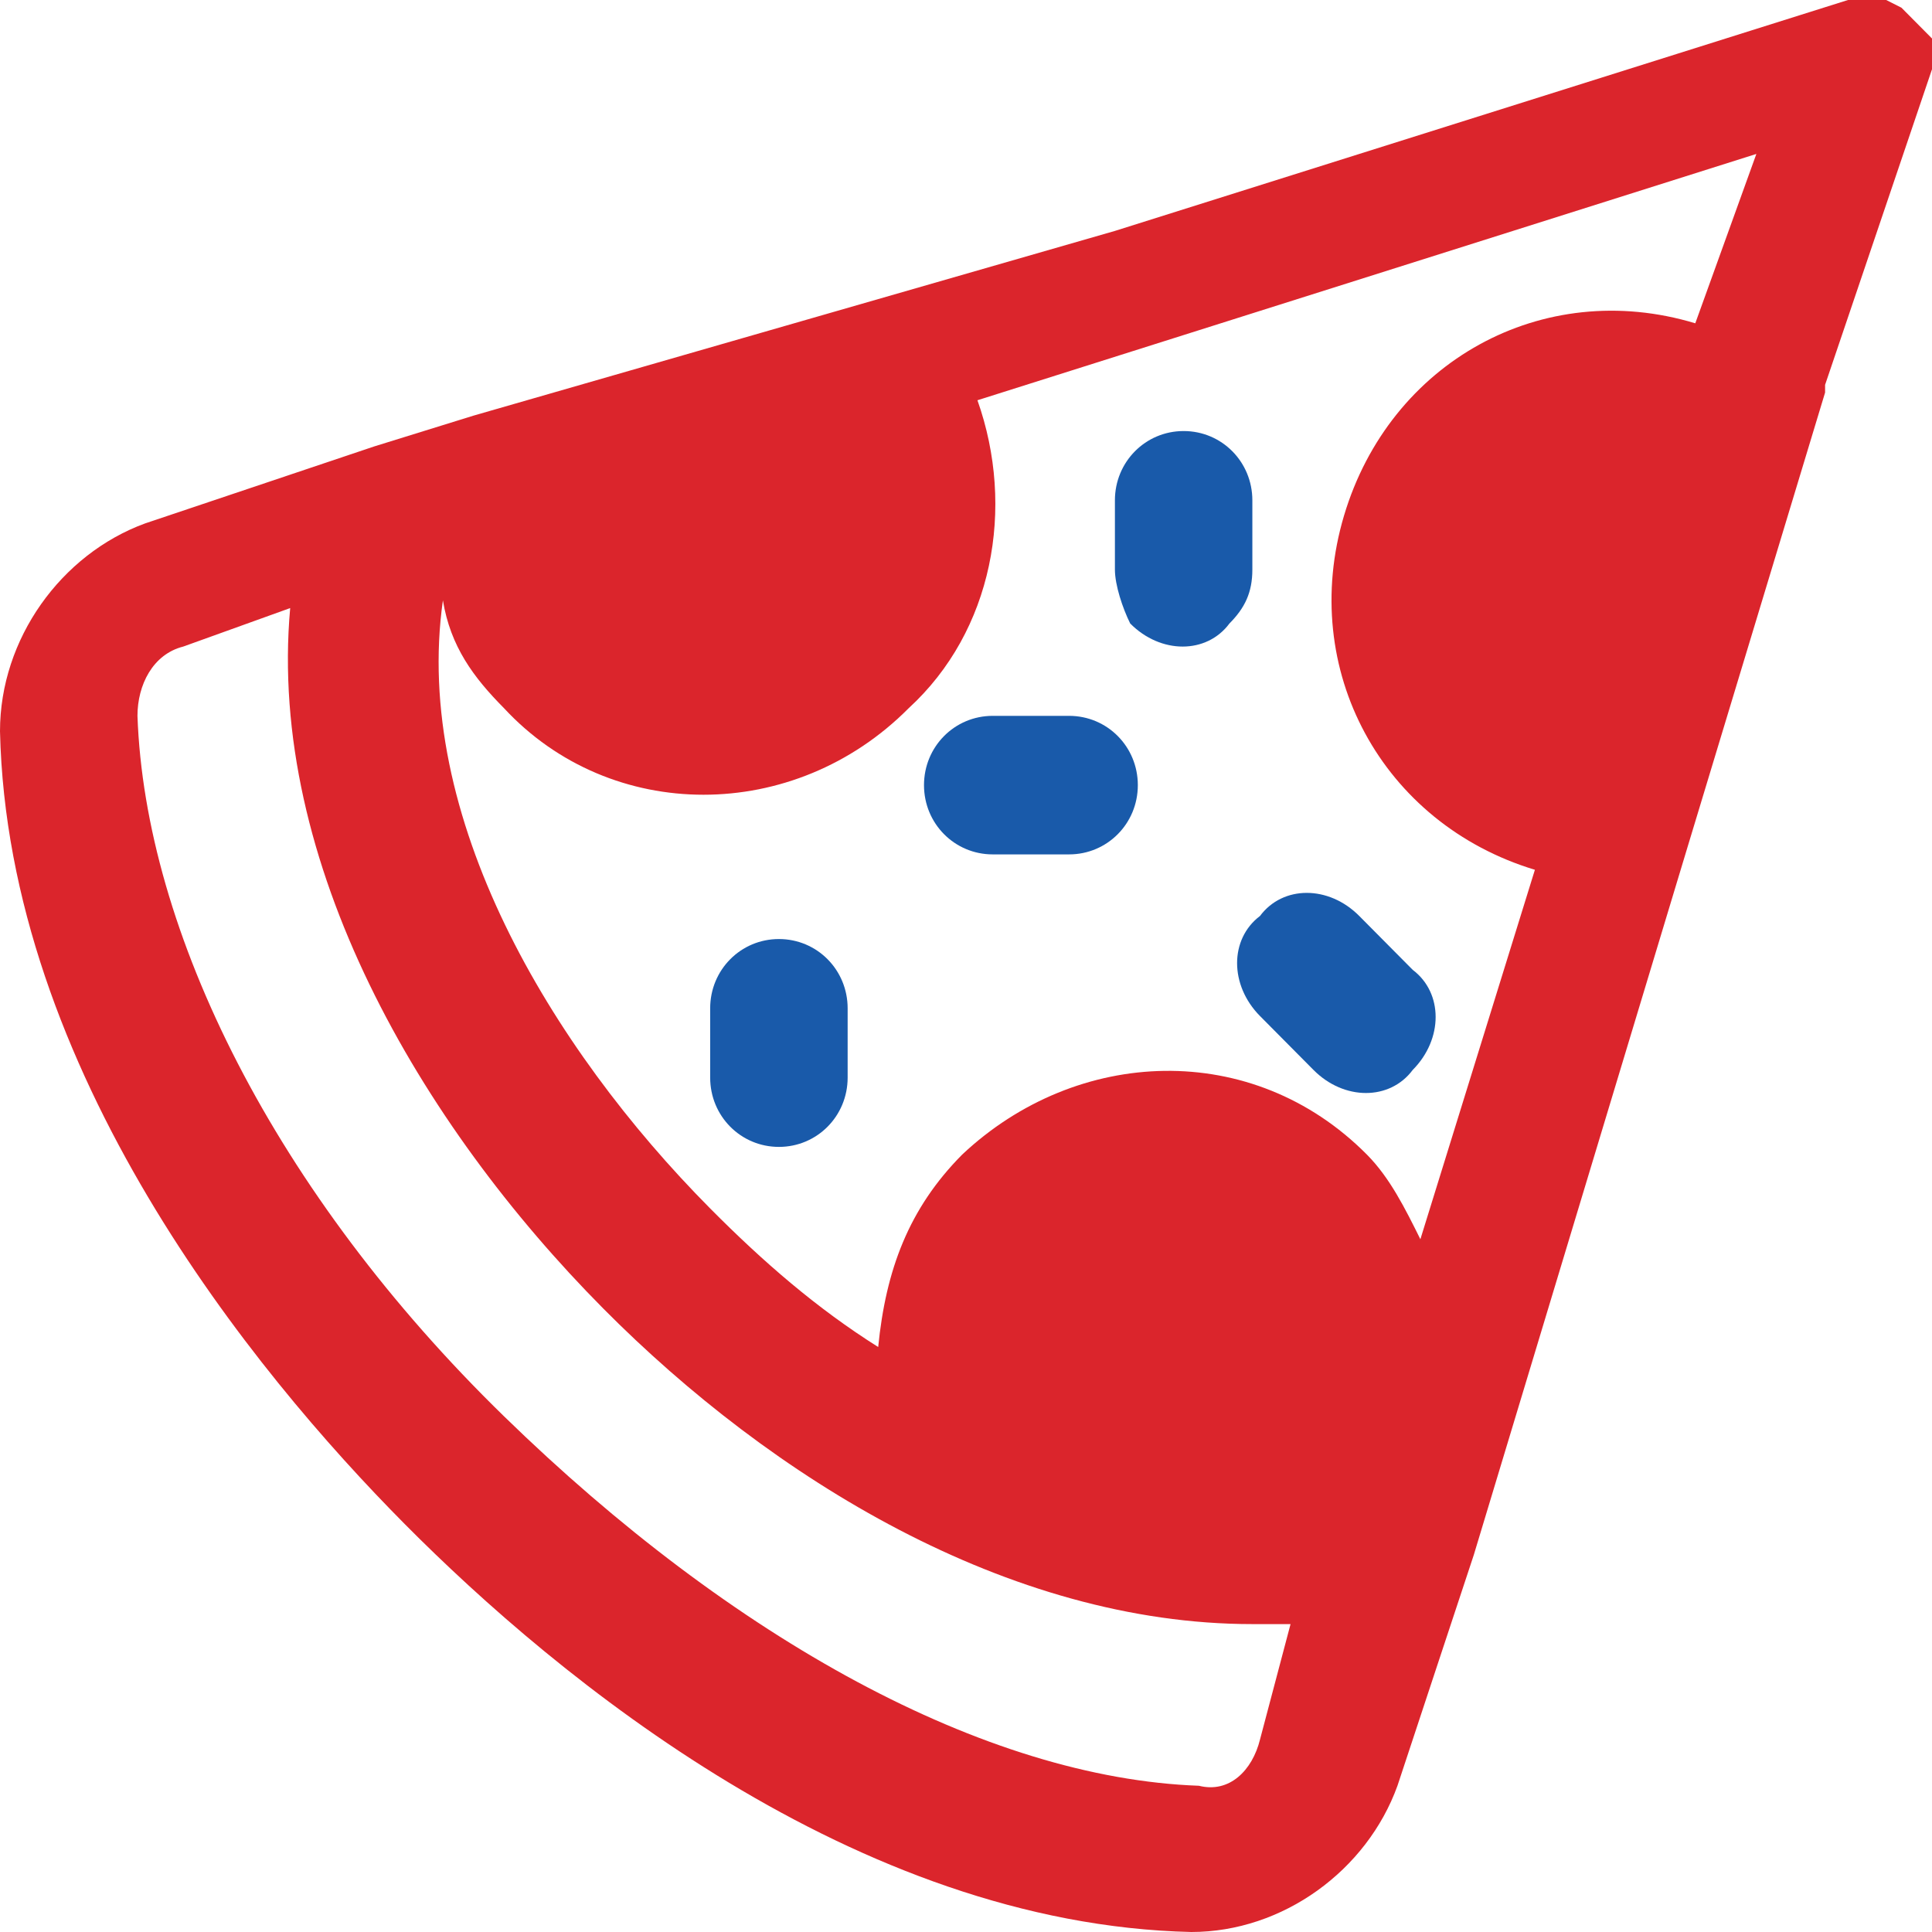 <svg width="65" height="65" viewBox="0 0 65 65" fill="none" xmlns="http://www.w3.org/2000/svg">
<path d="M48.3 56.195L49.585 52.311L56.779 28.486L61.403 13.207V12.948L65 2.331C65 2.072 65 2.072 65 1.813V1.554V1.295L64.743 1.036L64.229 0.518L63.972 0.259L63.459 0H63.202H62.688H62.431H62.174L37.51 7.769L15.929 13.984L12.589 15.02L4.881 17.61C2.055 18.645 0 21.494 0 24.602C0.257 35.996 8.478 46.096 13.617 51.275C18.755 56.454 28.775 64.741 40.079 65C43.162 65 45.988 62.928 47.016 60.08L48.3 56.195ZM16.956 23.825C20.553 27.709 26.719 27.709 30.573 23.825C33.399 21.235 34.17 17.092 32.885 13.466L59.091 5.179L57.036 10.877C51.897 9.323 46.759 12.171 45.217 17.351C43.676 22.53 46.502 27.709 51.64 29.263L47.787 41.693C47.273 40.657 46.759 39.621 45.988 38.845C42.134 34.96 36.225 35.219 32.371 38.845C30.573 40.657 29.802 42.729 29.546 45.319C27.49 44.024 25.692 42.47 23.893 40.657C18.498 35.219 13.873 27.45 14.901 20.199C15.158 21.753 15.929 22.789 16.956 23.825ZM40.336 60.08C33.142 59.821 24.664 55.159 16.956 47.649C9.249 40.139 4.881 31.335 4.625 24.084C4.625 23.048 5.138 22.012 6.166 21.753L9.763 20.458C8.992 29.004 14.13 37.809 20.296 44.024C25.949 49.721 33.913 54.641 42.134 54.641C42.648 54.641 43.162 54.641 43.419 54.641L42.391 58.526C42.134 59.562 41.364 60.339 40.336 60.08Z" fill="#DB252C"/>
<path d="M38.024 20.976C39.051 22.012 40.593 22.012 41.364 20.976C41.877 20.458 42.134 19.94 42.134 19.163V16.833C42.134 15.538 41.107 14.502 39.822 14.502C38.538 14.502 37.51 15.538 37.51 16.833V19.163C37.51 19.681 37.767 20.458 38.024 20.976Z" fill="#195AAA"/>
<path d="M28.518 33.924C28.518 32.629 27.49 31.593 26.206 31.593C24.921 31.593 23.893 32.629 23.893 33.924V36.255C23.893 37.55 24.921 38.586 26.206 38.586C27.49 38.586 28.518 37.55 28.518 36.255V33.924Z" fill="#195AAA"/>
<path d="M33.399 24.084C32.115 24.084 31.087 25.12 31.087 26.415C31.087 27.709 32.115 28.745 33.399 28.745H35.968C37.253 28.745 38.281 27.709 38.281 26.415C38.281 25.12 37.253 24.084 35.968 24.084H33.399Z" fill="#195AAA"/>
<path d="M42.391 34.183L44.19 35.996C45.217 37.032 46.759 37.032 47.53 35.996C48.557 34.96 48.557 33.406 47.53 32.63L45.731 30.817C44.703 29.781 43.162 29.781 42.391 30.817C41.364 31.594 41.364 33.147 42.391 34.183Z" fill="#195AAA"/>
</svg>
